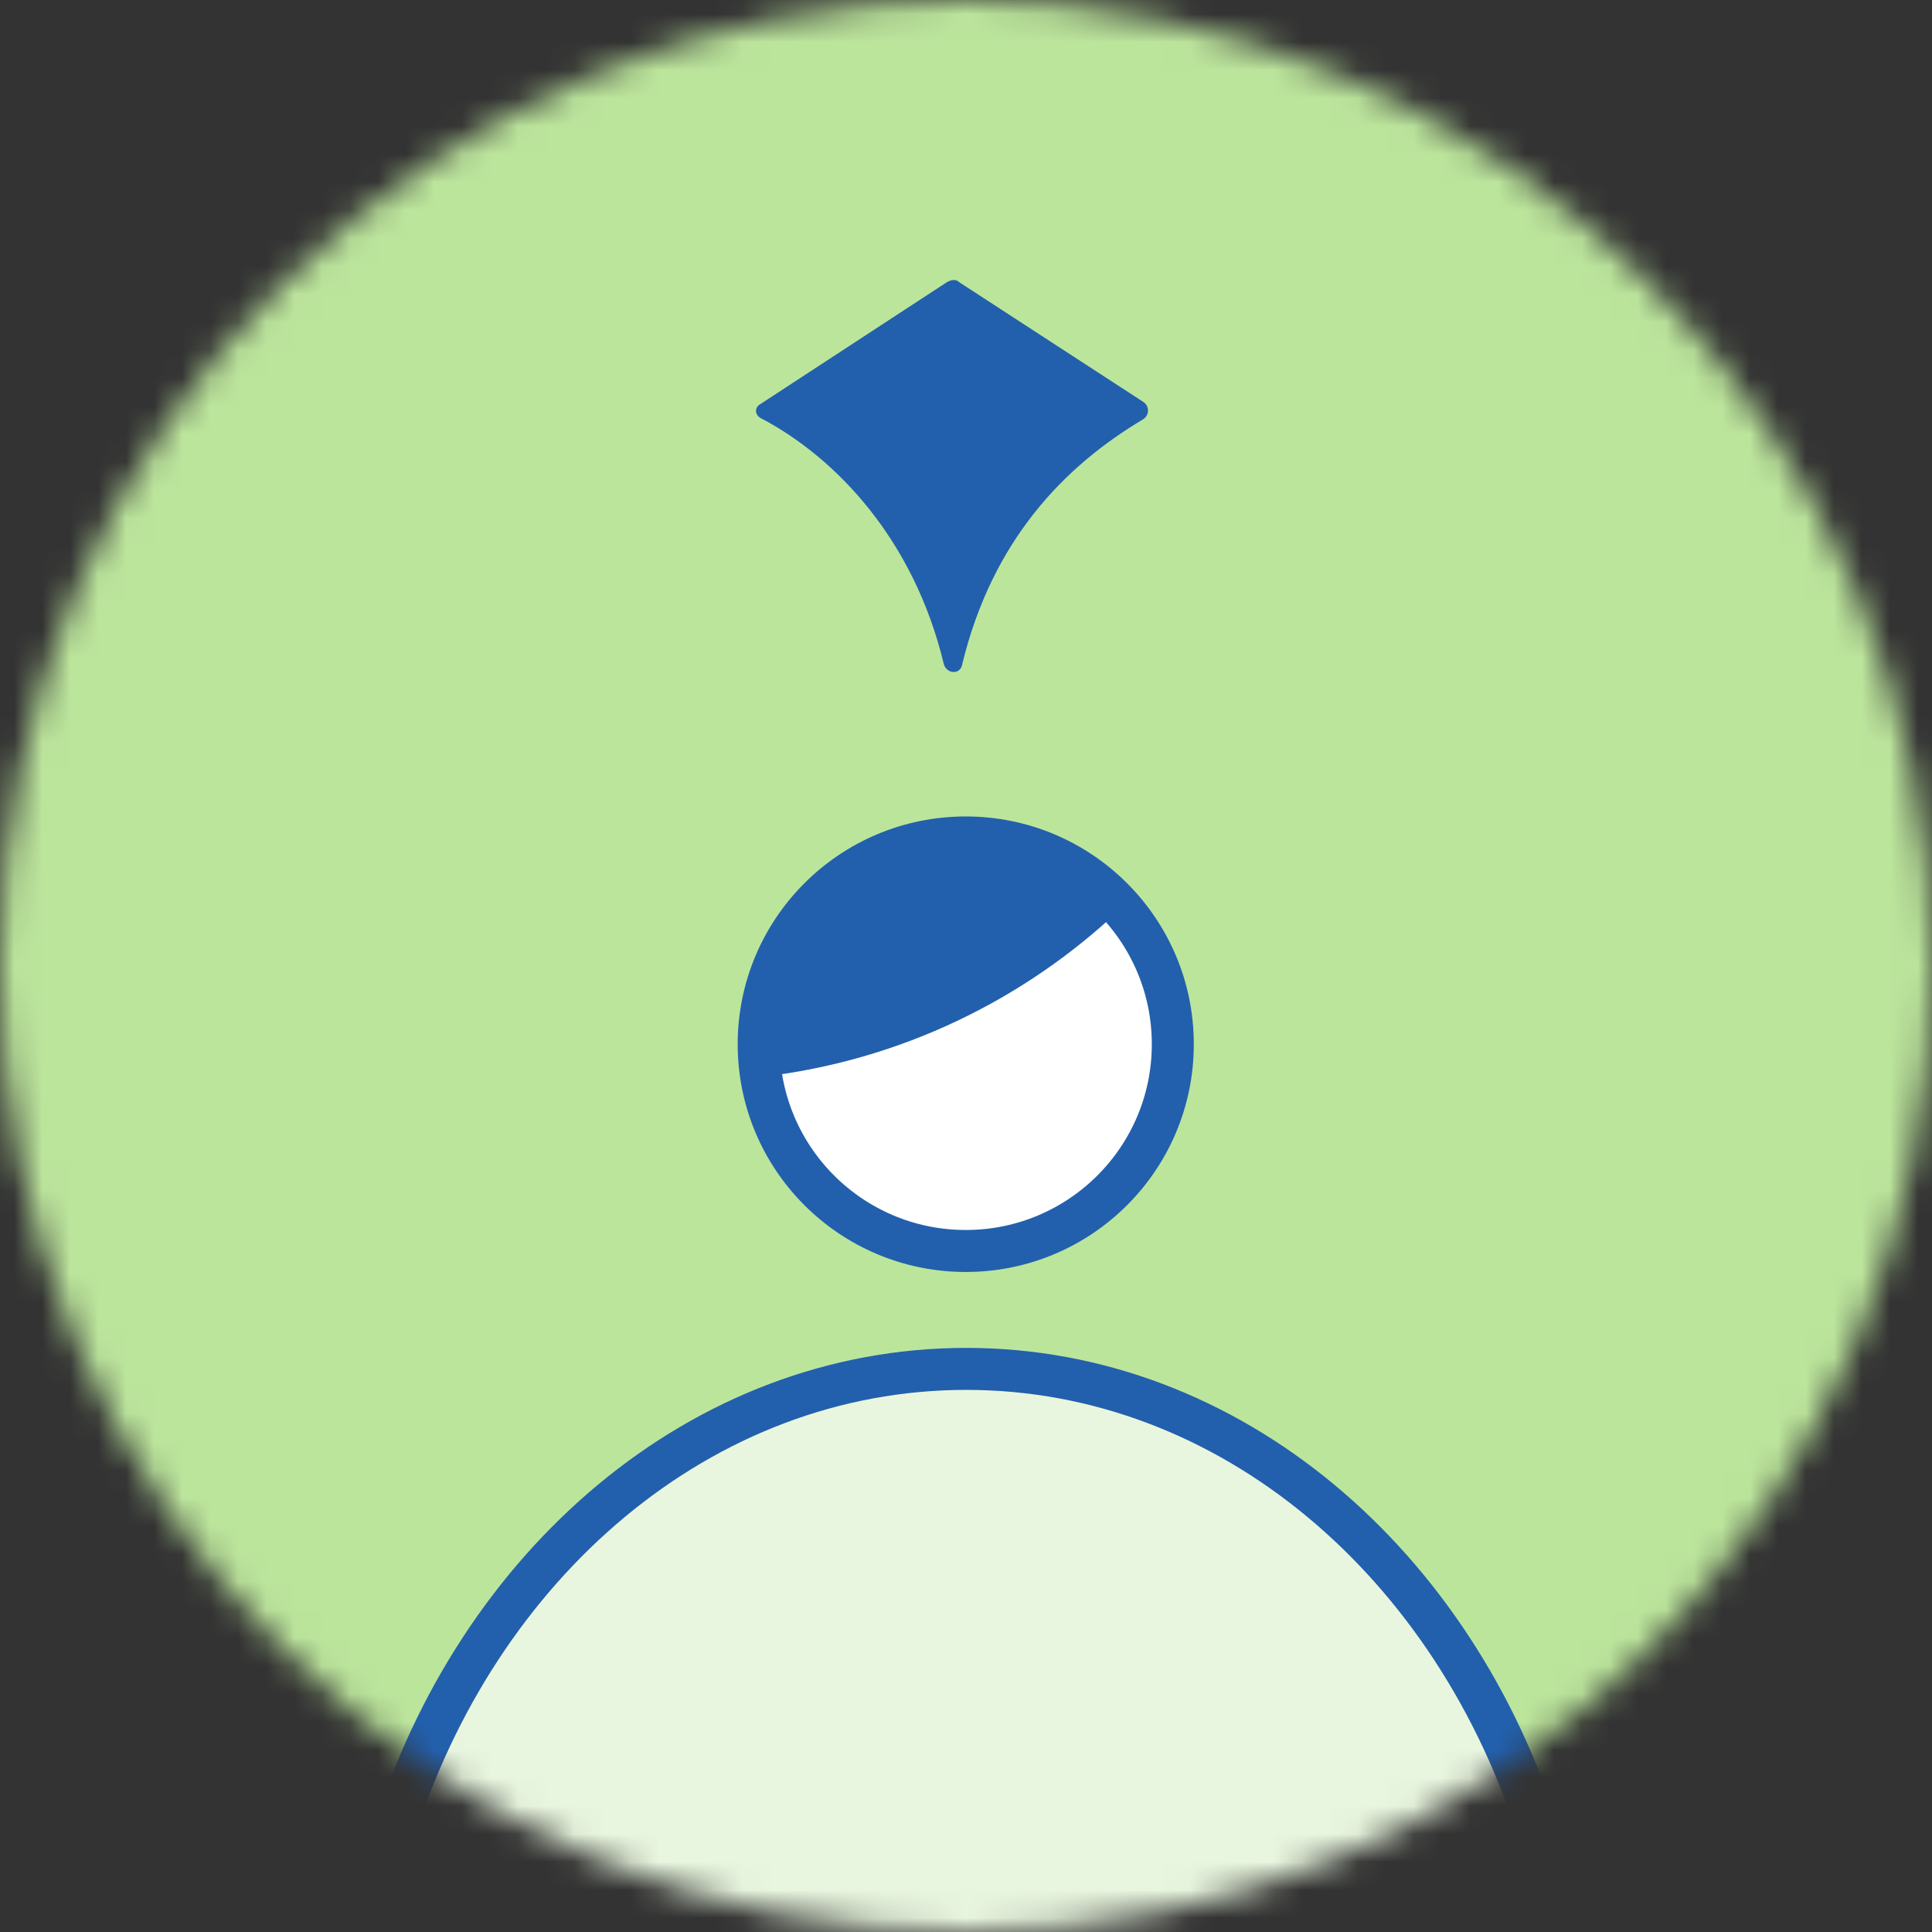 <svg width="69" height="69" viewBox="0 0 69 69" fill="none" xmlns="http://www.w3.org/2000/svg">
<rect x="0" y="0" width="69" height="69" fill="#333333" stroke="none"/>
<mask id="mask0_3260_917" style="mask-type:alpha" maskUnits="userSpaceOnUse" x="0" y="0" width="69" height="69">
<circle cx="34.5" cy="34.5" r="34.5" fill="white"/>
</mask>
<g mask="url(#mask0_3260_917)">
<rect x="0" y="0" width="69" height="69" fill="#BCE59C"/>
<path d="M34.491 44.678C38.575 44.678 41.886 41.372 41.886 37.294C41.886 33.215 38.575 29.909 34.491 29.909C30.407 29.909 27.096 33.215 27.096 37.294C27.096 41.372 30.407 44.678 34.491 44.678Z" fill="white" stroke="#2260AD" stroke-width="1.5" stroke-miterlimit="10" stroke-linecap="round" stroke-linejoin="round"/>
<path d="M55.001 65.603C51.982 55.858 43.947 48.889 34.508 48.889C25.052 48.889 17.034 55.858 14.015 65.603L33.943 87.942L55.001 65.603Z" fill="#E9F6DF" stroke="#2260AD" stroke-width="1.5" stroke-miterlimit="10" stroke-linecap="round" stroke-linejoin="round"/>
<path d="M34.491 29.894C30.402 29.894 27.096 33.195 27.096 37.278C27.096 37.677 27.16 38.075 27.207 38.458C32.159 37.884 36.615 35.699 40.05 32.429C38.692 30.898 36.727 29.894 34.491 29.894Z" fill="#2260AD"/>
</g>
<path fill-rule="evenodd" clip-rule="evenodd" d="M27.172 14.421L33.829 10.07C33.948 10.009 34.126 9.949 34.245 10.07L40.843 14.361C41.022 14.482 41.081 14.784 40.843 14.965C37.99 16.657 35.434 19.316 34.364 23.728C34.305 24.091 33.829 24.091 33.71 23.728C32.64 19.256 29.846 16.355 27.231 14.965C26.934 14.844 26.934 14.542 27.172 14.421Z" fill="#2260AD"/>
</svg>
